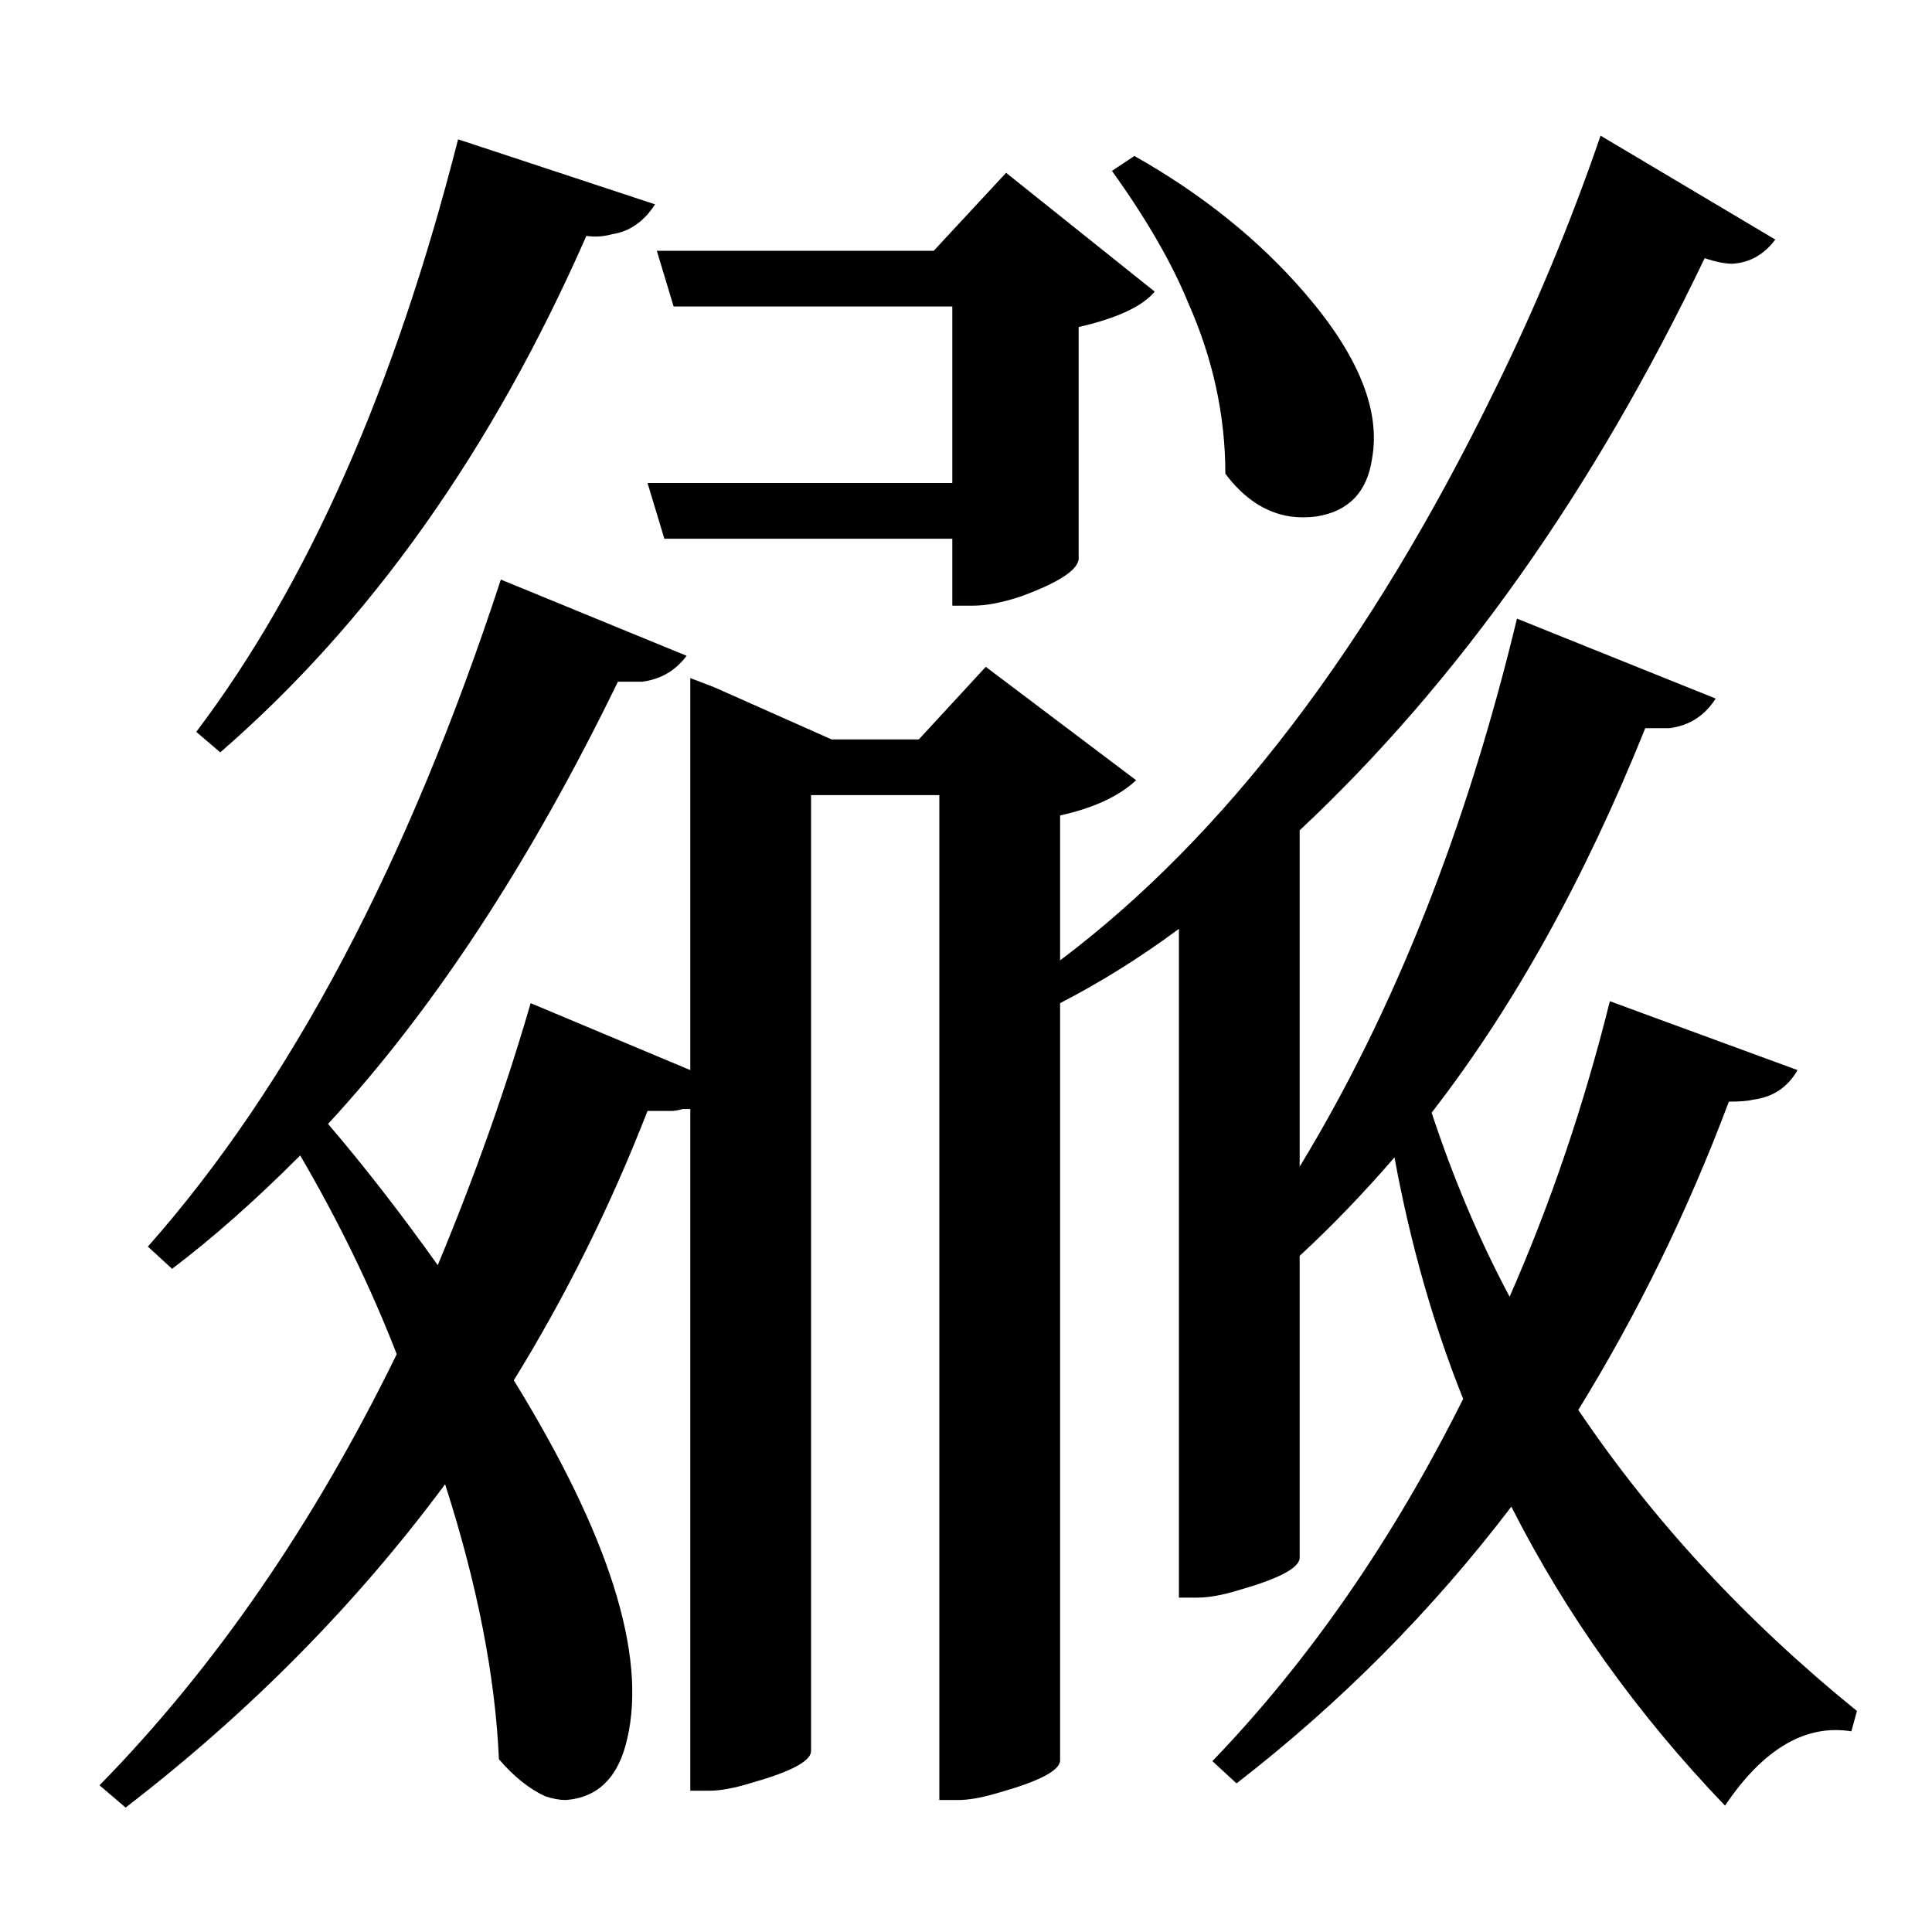 <?xml version="1.0" encoding="UTF-8"?>
<svg xmlns="http://www.w3.org/2000/svg" xmlns:xlink="http://www.w3.org/1999/xlink" width="156pt" height="156pt" viewBox="0 0 156 156" version="1.1">
<defs>
<g>
<symbol overflow="visible" id="glyph0-0">
<path style="stroke:none;" d=""/>
</symbol>
<symbol overflow="visible" id="glyph0-1">
<path style="stroke:none;" d="M 124.5 -19.656 C 130.5 -10.75 138 -2.645 147 4.656 L 146.547 6.297 C 142.848 5.703 139.445 7.703 136.344 12.297 C 129.25 4.898 123.5 -3.145 119.094 -11.844 C 112.695 -3.445 105.301 4 96.906 10.5 L 94.953 8.703 C 102.754 0.598 109.504 -9.148 115.203 -20.547 C 112.797 -26.547 110.945 -33.047 109.656 -40.047 C 107.156 -37.148 104.602 -34.5 102 -32.094 L 102 -7.656 C 101.895 -6.852 100.242 -6 97.047 -5.094 C 95.742 -4.695 94.645 -4.5 93.75 -4.5 L 92.25 -4.5 L 92.25 -58.5 C 89.145 -56.195 85.945 -54.195 82.656 -52.5 L 82.656 8.703 C 82.551 9.504 80.898 10.352 77.703 11.25 C 76.398 11.645 75.301 11.844 74.406 11.844 L 72.906 11.844 L 72.906 -69.297 L 62.547 -69.297 L 62.547 7.953 C 62.453 8.754 60.801 9.602 57.594 10.5 C 56.301 10.895 55.203 11.094 54.297 11.094 L 52.797 11.094 L 52.797 -43.953 C 52.703 -43.953 52.504 -43.953 52.203 -43.953 C 51.797 -43.848 51.492 -43.797 51.297 -43.797 C 51.098 -43.797 50.445 -43.797 49.344 -43.797 C 46.344 -36.098 42.742 -28.848 38.547 -22.047 C 46.242 -9.547 49.297 0.102 47.703 6.906 C 47.004 10 45.352 11.645 42.75 11.844 C 42.25 11.844 41.695 11.742 41.094 11.547 C 39.801 10.953 38.551 9.953 37.344 8.547 C 37.051 1.848 35.602 -5.551 33 -13.656 C 25.801 -3.945 17.203 4.754 7.203 12.453 L 5.094 10.656 C 14.395 1.156 22.395 -10.445 29.094 -24.156 C 27 -29.551 24.398 -34.898 21.297 -40.203 C 17.703 -36.598 14.254 -33.547 10.953 -31.047 L 9 -32.844 C 20.5 -45.844 30 -63.797 37.5 -86.703 L 52.5 -80.547 C 51.602 -79.348 50.406 -78.648 48.906 -78.453 L 46.953 -78.453 C 39.848 -63.848 32.047 -51.945 23.547 -42.75 C 26.453 -39.352 29.406 -35.551 32.406 -31.344 C 35.406 -38.551 37.906 -45.602 39.906 -52.5 L 52.797 -47.094 L 52.797 -78.75 L 54.75 -78 L 64.203 -73.797 L 71.25 -73.797 L 76.656 -79.656 L 88.797 -70.5 C 87.398 -69.195 85.352 -68.25 82.656 -67.656 L 82.656 -55.953 C 95.945 -65.953 107.645 -81.301 117.75 -102 C 121.051 -108.695 123.898 -115.547 126.297 -122.547 L 140.406 -114.156 C 139.5 -112.945 138.348 -112.297 136.953 -112.203 C 136.348 -112.203 135.598 -112.352 134.703 -112.656 C 125.703 -93.852 114.801 -78.453 102 -66.453 L 102 -39.297 C 109.602 -51.797 115.453 -66.547 119.547 -83.547 L 135.594 -77.094 C 134.695 -75.695 133.445 -74.898 131.844 -74.703 L 129.906 -74.703 C 125 -62.504 119.25 -52.156 112.656 -43.656 C 114.445 -38.25 116.547 -33.297 118.953 -28.797 C 122.254 -36.297 124.953 -44.25 127.047 -52.656 L 142.203 -47.094 C 141.398 -45.695 140.195 -44.898 138.594 -44.703 C 138.195 -44.598 137.551 -44.547 136.656 -44.547 C 133.352 -35.742 129.301 -27.445 124.5 -19.656 Z M 44.406 -114.453 C 36.801 -97.148 26.945 -83.25 14.844 -72.75 L 12.906 -74.406 C 21.906 -86.301 28.953 -102.25 34.047 -122.25 L 49.953 -117 C 49.047 -115.602 47.895 -114.801 46.5 -114.594 C 45.801 -114.395 45.102 -114.348 44.406 -114.453 Z M 96 -95.25 C 96 -99.945 95 -104.547 93 -109.047 C 91.695 -112.242 89.645 -115.797 86.844 -119.703 L 88.656 -120.906 C 94.156 -117.801 98.754 -114.098 102.453 -109.797 C 106.754 -104.797 108.551 -100.348 107.844 -96.453 C 107.445 -93.754 105.945 -92.203 103.344 -91.797 C 102.645 -91.703 101.945 -91.703 101.25 -91.797 C 99.25 -92.098 97.5 -93.25 96 -95.25 Z M 73.953 -108.75 L 51.453 -108.75 L 50.094 -113.25 L 72.453 -113.25 L 78.297 -119.547 L 90.297 -109.953 C 89.297 -108.754 87.25 -107.801 84.156 -107.094 L 84.156 -88.344 C 84.051 -87.445 82.5 -86.445 79.5 -85.344 C 78 -84.844 76.695 -84.594 75.594 -84.594 L 73.953 -84.594 L 73.953 -90 L 50.703 -90 L 49.344 -94.5 L 73.953 -94.5 Z M 73.953 -108.75 "/>
</symbol>
</g>
</defs>
<g id="surface3121">
<rect x="0" y="0" width="156" height="156" style="fill:rgb(100%,100%,100%);fill-opacity:0;stroke:none;"/>
<g style="fill:rgb(0%,0%,0%);fill-opacity:1;">
  <use xlink:href="#glyph0-1" x="2.941" y="133.5"/>
</g>
</g>
</svg>
